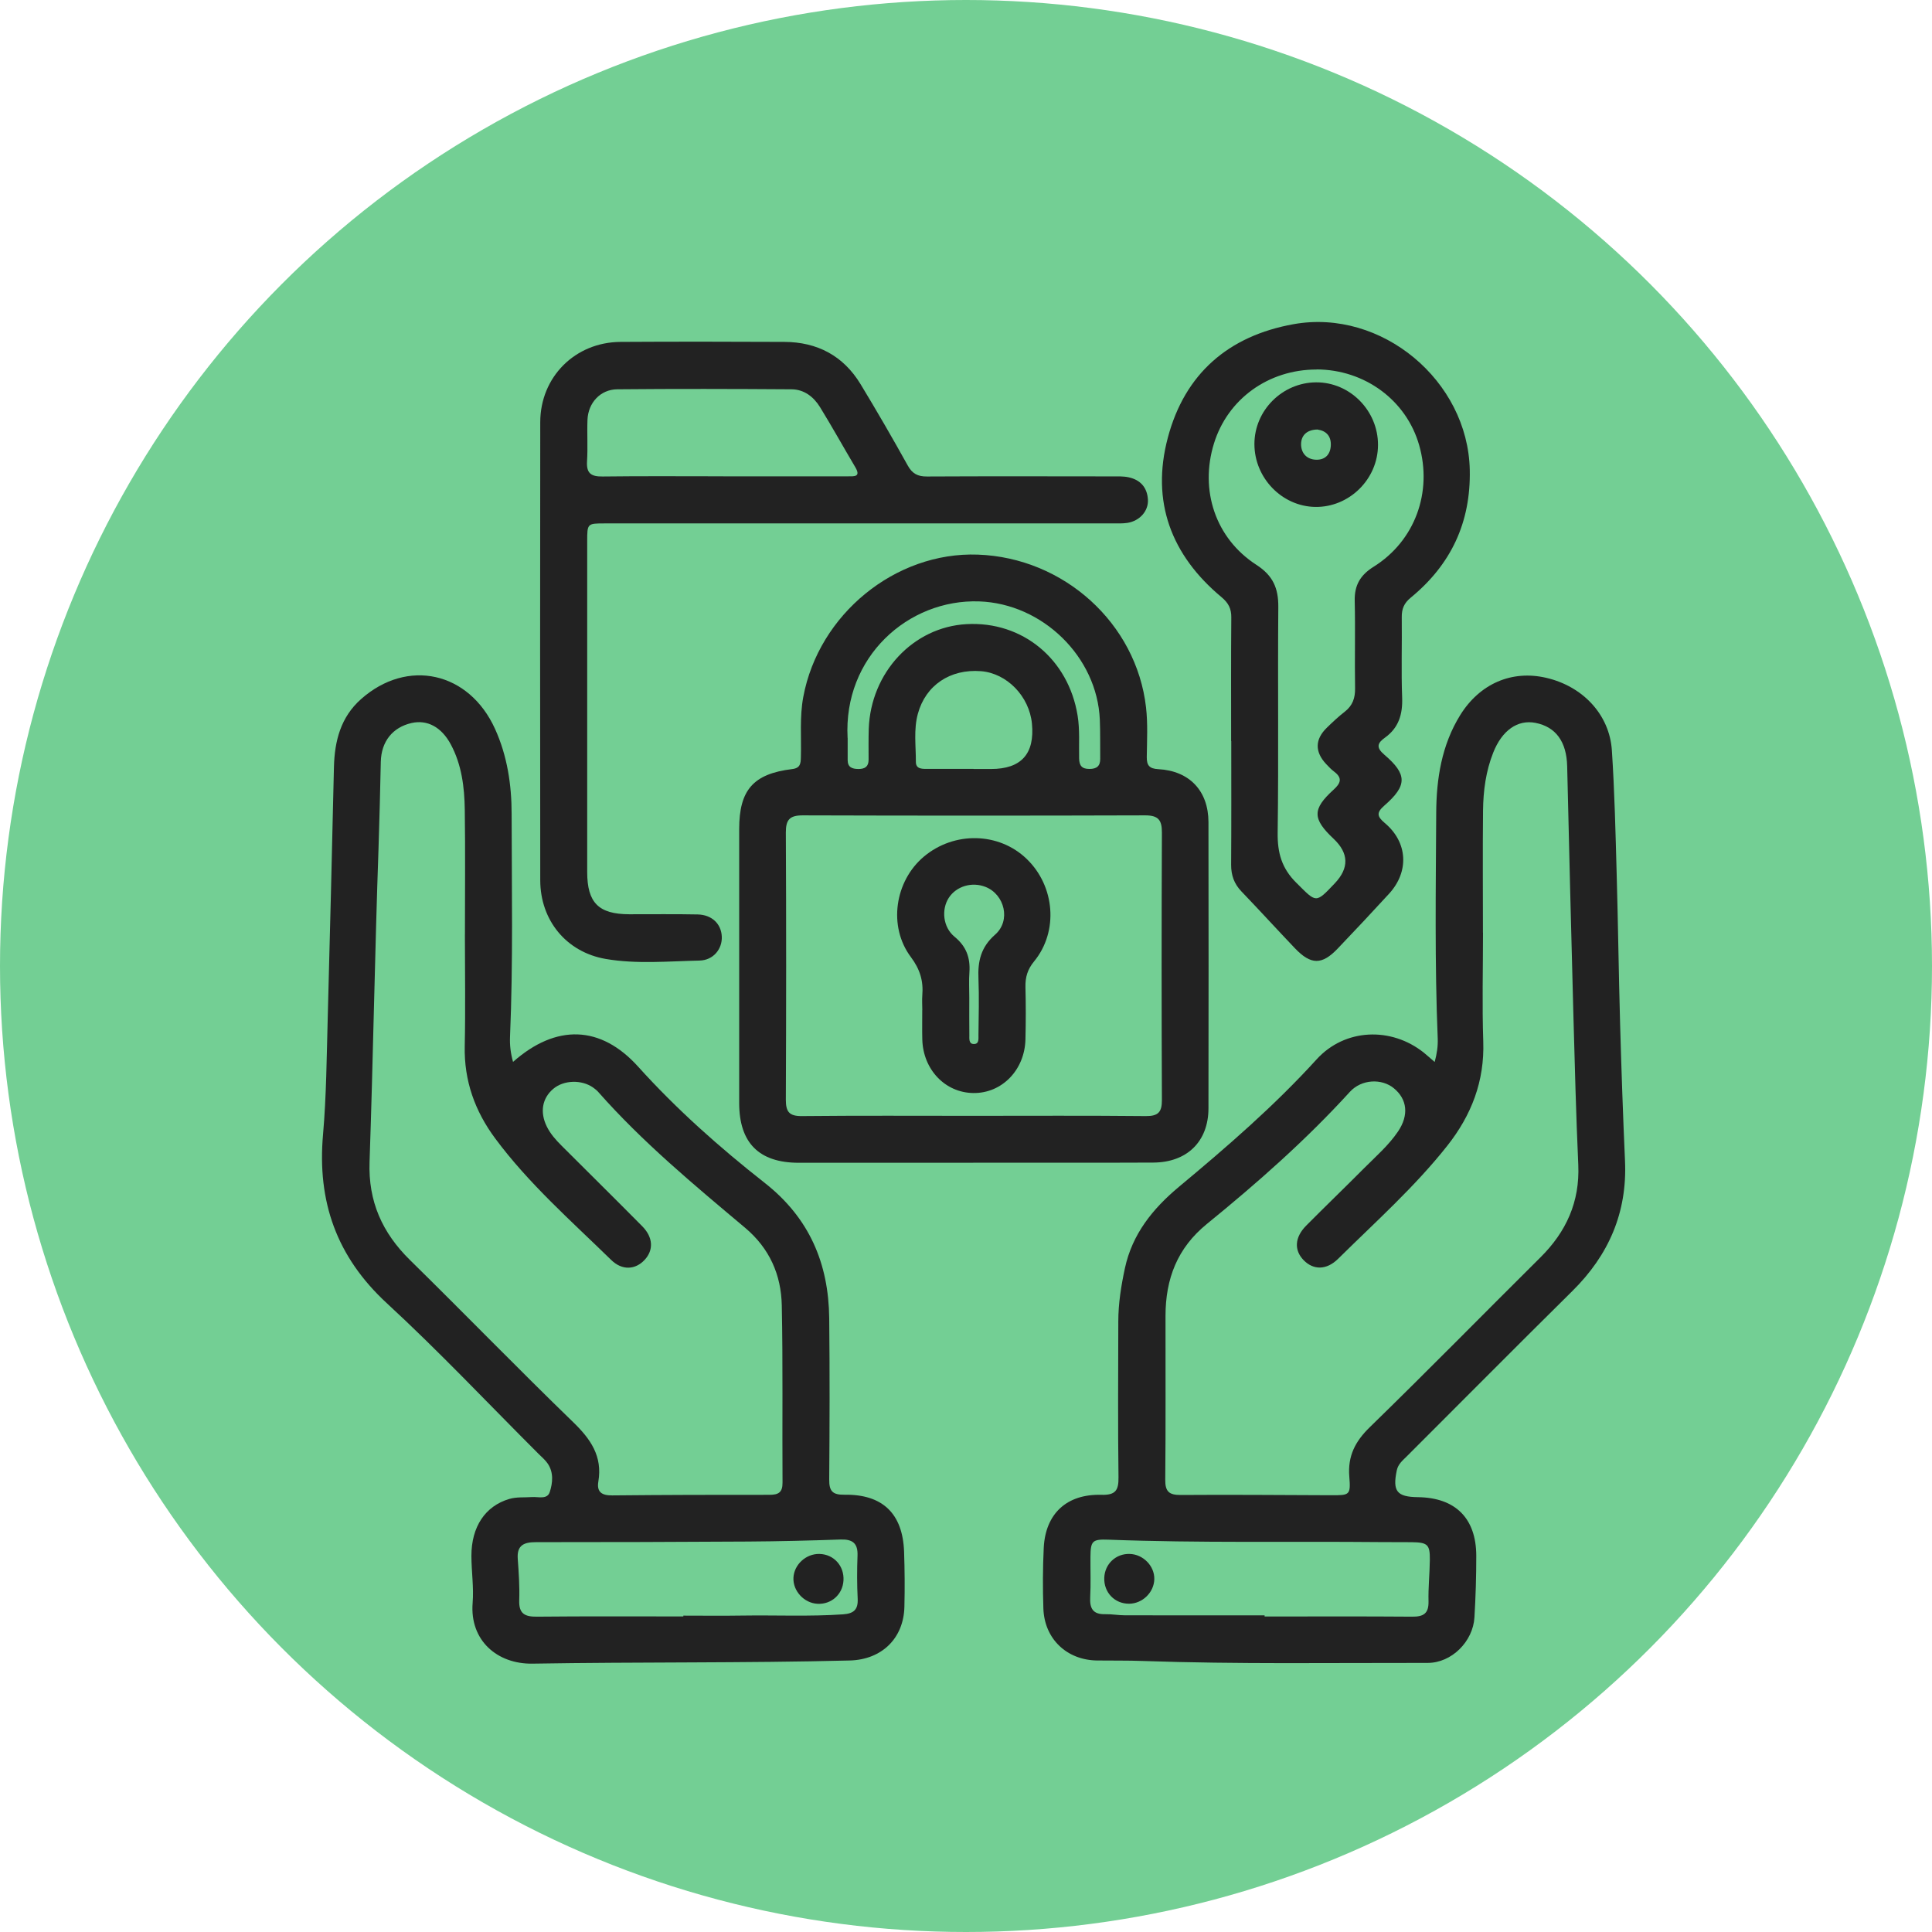 <svg width="60" height="60" viewBox="0 0 60 60" fill="none" xmlns="http://www.w3.org/2000/svg">
<circle cx="30" cy="30" r="30" fill="#73CF94"/>
<path d="M44.556 32.977C44.626 32.721 44.658 32.492 44.65 32.258C44.554 29.923 44.591 27.585 44.603 25.25C44.608 24.19 44.77 23.141 45.348 22.208C45.954 21.234 46.947 20.8 48.022 21.051C49.155 21.314 49.985 22.192 50.058 23.302C50.142 24.577 50.172 25.857 50.207 27.134C50.251 28.69 50.27 30.247 50.314 31.804C50.354 33.221 50.403 34.638 50.466 36.054C50.538 37.655 49.96 38.98 48.829 40.096C47.107 41.798 45.402 43.516 43.69 45.227C43.564 45.353 43.421 45.465 43.379 45.661C43.242 46.313 43.379 46.488 44.039 46.496C45.198 46.512 45.843 47.149 45.847 48.312C45.848 48.951 45.828 49.591 45.79 50.23C45.746 50.976 45.084 51.644 44.337 51.643C41.388 51.639 38.438 51.686 35.49 51.583C35.017 51.566 34.544 51.574 34.071 51.568C33.13 51.556 32.434 50.897 32.403 49.952C32.382 49.327 32.384 48.7 32.414 48.075C32.464 47.013 33.125 46.393 34.203 46.423C34.641 46.435 34.742 46.289 34.736 45.878C34.715 44.264 34.727 42.651 34.73 41.038C34.73 40.479 34.818 39.931 34.935 39.386C35.163 38.326 35.797 37.54 36.607 36.863C38.104 35.616 39.575 34.345 40.889 32.899C41.764 31.937 43.203 31.881 44.218 32.691C44.323 32.777 44.424 32.869 44.553 32.979L44.556 32.977ZM46.051 28.966H46.056C46.056 30.093 46.026 31.22 46.064 32.345C46.106 33.578 45.698 34.631 44.947 35.582C43.934 36.864 42.715 37.948 41.558 39.092C41.192 39.453 40.786 39.444 40.485 39.135C40.185 38.826 40.205 38.426 40.565 38.063C41.162 37.461 41.774 36.873 42.372 36.271C42.735 35.907 43.128 35.567 43.417 35.139C43.76 34.631 43.703 34.138 43.288 33.797C42.912 33.487 42.284 33.512 41.922 33.908C40.56 35.403 39.047 36.737 37.482 38.01C36.557 38.762 36.198 39.72 36.196 40.862C36.193 42.559 36.205 44.256 36.188 45.953C36.184 46.321 36.305 46.43 36.668 46.428C38.226 46.416 39.784 46.431 41.342 46.436C41.913 46.438 41.951 46.435 41.904 45.858C41.852 45.218 42.086 44.764 42.543 44.32C44.327 42.583 46.071 40.805 47.838 39.051C48.64 38.256 49.065 37.324 49.015 36.176C48.946 34.634 48.906 33.093 48.864 31.551C48.794 28.966 48.731 26.381 48.67 23.797C48.652 23.039 48.321 22.573 47.684 22.449C47.131 22.342 46.647 22.681 46.373 23.374C46.144 23.951 46.064 24.557 46.057 25.171C46.044 26.437 46.054 27.702 46.054 28.968L46.051 28.966ZM39.273 50.168C39.273 50.18 39.273 50.19 39.273 50.202C40.801 50.202 42.331 50.195 43.859 50.207C44.206 50.21 44.372 50.11 44.364 49.735C44.353 49.305 44.4 48.876 44.405 48.444C44.41 47.968 44.337 47.901 43.844 47.894C43.524 47.891 43.205 47.894 42.884 47.891C40.063 47.864 37.243 47.923 34.422 47.816C33.917 47.797 33.87 47.858 33.865 48.356C33.862 48.772 33.879 49.19 33.857 49.606C33.839 49.949 33.942 50.138 34.315 50.13C34.523 50.125 34.731 50.165 34.939 50.165C36.385 50.168 37.83 50.166 39.276 50.166L39.273 50.168Z" fill="#222222"/>
<path d="M15.934 32.977C17.275 31.792 18.658 31.84 19.818 33.126C21.015 34.454 22.349 35.636 23.747 36.734C25.135 37.824 25.733 39.234 25.752 40.938C25.77 42.606 25.765 44.276 25.752 45.945C25.748 46.308 25.854 46.426 26.227 46.42C27.41 46.403 28.034 47.007 28.077 48.185C28.097 48.755 28.101 49.326 28.087 49.896C28.066 50.886 27.377 51.543 26.389 51.568C23.107 51.651 19.823 51.611 16.541 51.666C15.443 51.685 14.586 50.946 14.678 49.782C14.717 49.3 14.642 48.811 14.64 48.324C14.638 47.411 15.073 46.771 15.814 46.552C16.046 46.483 16.284 46.51 16.517 46.493C16.716 46.478 16.997 46.579 17.074 46.334C17.165 46.052 17.198 45.728 17.009 45.452C16.932 45.338 16.822 45.248 16.723 45.149C15.158 43.586 13.64 41.972 12.015 40.474C10.452 39.032 9.848 37.316 10.032 35.234C10.137 34.032 10.144 32.82 10.178 31.611C10.249 29.013 10.31 26.413 10.371 23.815C10.392 23.009 10.581 22.272 11.211 21.713C12.652 20.433 14.568 20.861 15.374 22.637C15.755 23.477 15.889 24.374 15.889 25.278C15.892 27.587 15.937 29.896 15.839 32.203C15.829 32.454 15.855 32.7 15.934 32.981V32.977ZM14.436 29.02H14.439C14.439 27.726 14.453 26.433 14.434 25.139C14.424 24.442 14.337 23.748 14.001 23.12C13.71 22.576 13.266 22.344 12.781 22.454C12.192 22.588 11.841 23.028 11.826 23.658C11.806 24.547 11.786 25.437 11.756 26.326C11.642 29.577 11.589 32.83 11.477 36.081C11.433 37.311 11.871 38.286 12.734 39.133C14.431 40.8 16.088 42.507 17.797 44.163C18.343 44.691 18.715 45.224 18.582 46.012C18.527 46.341 18.694 46.445 19.015 46.441C20.642 46.425 22.271 46.421 23.899 46.423C24.175 46.423 24.304 46.348 24.302 46.047C24.29 44.211 24.317 42.374 24.279 40.54C24.259 39.59 23.902 38.772 23.14 38.13C21.555 36.798 19.957 35.474 18.581 33.914C18.536 33.862 18.479 33.818 18.424 33.778C18.066 33.522 17.504 33.539 17.18 33.817C16.835 34.109 16.763 34.544 16.982 34.987C17.094 35.214 17.262 35.402 17.439 35.579C18.275 36.415 19.117 37.244 19.948 38.085C20.286 38.428 20.301 38.824 20.019 39.127C19.733 39.434 19.323 39.465 18.979 39.127C17.736 37.913 16.424 36.763 15.381 35.358C14.749 34.507 14.409 33.563 14.433 32.484C14.458 31.331 14.438 30.175 14.438 29.022L14.436 29.02ZM21.222 50.202V50.175C21.834 50.175 22.446 50.183 23.056 50.173C24.098 50.157 25.14 50.207 26.181 50.135C26.514 50.111 26.653 49.989 26.636 49.648C26.614 49.205 26.614 48.759 26.631 48.314C26.646 47.928 26.479 47.799 26.106 47.811C25.148 47.844 24.19 47.868 23.232 47.874C21.037 47.888 18.84 47.893 16.645 47.893C16.28 47.893 16.049 47.981 16.079 48.408C16.11 48.837 16.14 49.269 16.125 49.697C16.11 50.113 16.295 50.212 16.676 50.207C18.191 50.192 19.706 50.2 21.221 50.2L21.222 50.202Z" fill="#222222"/>
<path d="M30.226 36.111C28.416 36.111 26.609 36.112 24.8 36.111C23.571 36.109 22.958 35.492 22.956 34.26C22.956 31.422 22.956 28.585 22.956 25.748C22.956 24.536 23.392 24.032 24.598 23.885C24.859 23.854 24.867 23.708 24.872 23.514C24.89 22.89 24.83 22.265 24.947 21.642C25.425 19.078 27.805 17.132 30.368 17.224C33.039 17.32 35.293 19.356 35.591 21.968C35.649 22.476 35.621 22.996 35.614 23.509C35.611 23.772 35.696 23.872 35.972 23.887C36.94 23.939 37.529 24.562 37.53 25.534C37.535 28.497 37.535 31.459 37.53 34.42C37.529 35.447 36.867 36.1 35.816 36.105C33.952 36.114 32.088 36.107 30.224 36.109L30.226 36.111ZM30.202 34.653C31.996 34.653 33.79 34.643 35.584 34.661C35.972 34.664 36.086 34.537 36.084 34.158C36.072 31.391 36.072 28.625 36.084 25.858C36.086 25.469 35.975 25.322 35.566 25.322C32.02 25.333 28.473 25.333 24.927 25.322C24.521 25.322 24.404 25.46 24.405 25.855C24.419 28.622 24.417 31.387 24.405 34.154C24.405 34.529 24.511 34.664 24.902 34.661C26.668 34.643 28.433 34.653 30.201 34.653H30.202ZM30.234 23.882H30.776C31.714 23.882 32.138 23.413 32.048 22.474C31.966 21.622 31.27 20.908 30.465 20.844C29.507 20.769 28.746 21.282 28.505 22.167C28.371 22.658 28.445 23.161 28.443 23.66C28.443 23.875 28.616 23.879 28.774 23.879C29.261 23.879 29.747 23.879 30.234 23.879V23.882ZM26.325 22.919C26.325 23.081 26.323 23.345 26.325 23.609C26.327 23.832 26.467 23.88 26.659 23.882C26.863 23.882 26.975 23.808 26.975 23.593C26.975 23.273 26.97 22.952 26.98 22.633C27.042 20.884 28.361 19.473 30.018 19.383C31.755 19.288 33.182 20.468 33.466 22.223C33.538 22.666 33.503 23.111 33.513 23.554C33.518 23.778 33.599 23.882 33.835 23.88C34.063 23.88 34.171 23.788 34.168 23.561C34.163 23.158 34.173 22.755 34.156 22.352C34.074 20.394 32.374 18.744 30.408 18.677C28.203 18.602 26.186 20.404 26.323 22.917L26.325 22.919Z" fill="#222222"/>
<path d="M26.715 16.255C24.071 16.255 21.428 16.255 18.785 16.255C18.238 16.255 18.236 16.256 18.236 16.816C18.236 20.237 18.236 23.66 18.236 27.08C18.236 28.037 18.591 28.39 19.54 28.393C20.249 28.395 20.96 28.384 21.669 28.399C22.11 28.41 22.399 28.692 22.416 29.087C22.433 29.471 22.154 29.821 21.726 29.831C20.754 29.852 19.774 29.946 18.811 29.781C17.588 29.57 16.78 28.582 16.778 27.34C16.773 22.596 16.772 17.855 16.778 13.111C16.78 11.705 17.862 10.627 19.27 10.618C20.967 10.608 22.664 10.61 24.361 10.618C25.384 10.623 26.191 11.05 26.726 11.931C27.231 12.764 27.718 13.606 28.191 14.457C28.333 14.713 28.504 14.8 28.788 14.798C30.707 14.788 32.627 14.793 34.548 14.795C34.715 14.795 34.886 14.788 35.046 14.822C35.416 14.9 35.63 15.141 35.65 15.521C35.668 15.872 35.394 16.176 35.018 16.238C34.867 16.261 34.713 16.255 34.559 16.255C31.945 16.255 29.33 16.255 26.713 16.255H26.715ZM22.465 14.793C23.755 14.793 25.048 14.793 26.338 14.793C26.531 14.793 26.741 14.813 26.563 14.511C26.195 13.89 25.844 13.258 25.466 12.643C25.268 12.322 24.971 12.093 24.583 12.09C22.777 12.078 20.973 12.073 19.168 12.09C18.643 12.095 18.266 12.513 18.245 13.036C18.228 13.466 18.258 13.897 18.231 14.327C18.208 14.7 18.357 14.803 18.715 14.798C19.963 14.782 21.214 14.792 22.463 14.792L22.465 14.793Z" fill="#222222"/>
<path d="M38.234 23.017C38.234 21.738 38.228 20.458 38.239 19.179C38.243 18.903 38.151 18.726 37.935 18.545C36.369 17.241 35.742 15.574 36.267 13.596C36.793 11.608 38.148 10.43 40.177 10.067C42.908 9.58 45.586 11.822 45.645 14.591C45.68 16.23 45.059 17.537 43.81 18.562C43.603 18.732 43.53 18.911 43.533 19.167C43.543 20.001 43.514 20.837 43.545 21.67C43.563 22.183 43.438 22.601 43.013 22.907C42.774 23.078 42.727 23.213 42.996 23.442C43.709 24.051 43.703 24.399 42.993 25.017C42.744 25.235 42.761 25.353 43.005 25.559C43.72 26.157 43.769 27.067 43.14 27.754C42.613 28.328 42.082 28.896 41.543 29.459C41.053 29.973 40.711 29.97 40.212 29.446C39.656 28.863 39.112 28.266 38.554 27.684C38.327 27.448 38.233 27.182 38.234 26.856C38.243 25.577 38.238 24.297 38.238 23.017H38.234ZM40.885 11.476C39.395 11.475 38.127 12.389 37.7 13.775C37.253 15.223 37.745 16.719 39.019 17.542C39.535 17.875 39.704 18.269 39.699 18.853C39.679 21.188 39.711 23.526 39.679 25.861C39.671 26.485 39.804 26.967 40.261 27.418C40.885 28.037 40.849 28.07 41.455 27.43C41.903 26.956 41.89 26.496 41.416 26.049C40.756 25.427 40.749 25.131 41.416 24.524C41.639 24.322 41.697 24.161 41.431 23.962C41.343 23.897 41.266 23.813 41.189 23.733C40.829 23.352 40.833 22.962 41.206 22.6C41.385 22.426 41.568 22.253 41.766 22.1C42.006 21.911 42.088 21.68 42.083 21.374C42.068 20.47 42.093 19.567 42.072 18.662C42.06 18.177 42.245 17.86 42.657 17.602C43.939 16.803 44.493 15.291 44.073 13.824C43.675 12.429 42.381 11.476 40.886 11.473L40.885 11.476Z" fill="#222222"/>
<path d="M35.848 49.041C35.84 49.453 35.48 49.804 35.064 49.805C34.616 49.807 34.278 49.454 34.294 49.001C34.309 48.57 34.655 48.245 35.084 48.259C35.502 48.27 35.857 48.633 35.848 49.041Z" fill="#222222"/>
<path d="M24.641 48.999C24.66 48.59 25.031 48.249 25.449 48.259C25.895 48.269 26.223 48.632 26.195 49.086C26.168 49.518 25.817 49.832 25.384 49.807C24.969 49.784 24.623 49.407 24.641 49.001V48.999Z" fill="#222222"/>
<path d="M28.643 31.369C28.643 31.217 28.631 31.063 28.643 30.911C28.68 30.468 28.574 30.105 28.29 29.725C27.574 28.772 27.788 27.361 28.693 26.602C29.636 25.811 31.025 25.843 31.886 26.676C32.764 27.522 32.878 28.928 32.114 29.858C31.91 30.105 31.84 30.349 31.846 30.652C31.86 31.193 31.86 31.735 31.846 32.277C31.825 33.23 31.114 33.957 30.228 33.945C29.355 33.935 28.669 33.22 28.643 32.285C28.634 31.979 28.643 31.673 28.641 31.369H28.643ZM30.101 30.984H30.102C30.102 31.374 30.099 31.762 30.104 32.151C30.104 32.258 30.086 32.412 30.228 32.422C30.415 32.436 30.385 32.26 30.387 32.145C30.393 31.561 30.41 30.976 30.387 30.394C30.363 29.854 30.46 29.416 30.905 29.025C31.4 28.59 31.201 27.779 30.607 27.544C30.186 27.376 29.699 27.522 29.465 27.883C29.23 28.246 29.283 28.797 29.646 29.093C30.009 29.391 30.136 29.742 30.106 30.19C30.087 30.453 30.102 30.718 30.102 30.983L30.101 30.984Z" fill="#222222"/>
<path d="M42.795 13.822C42.792 14.883 41.899 15.761 40.843 15.743C39.811 15.725 38.957 14.842 38.957 13.79C38.957 12.747 39.821 11.881 40.871 11.874C41.923 11.867 42.8 12.754 42.795 13.82V13.822ZM40.914 13.339C40.597 13.345 40.41 13.509 40.406 13.793C40.405 14.069 40.577 14.268 40.873 14.277C41.15 14.285 41.312 14.118 41.329 13.844C41.346 13.549 41.192 13.379 40.916 13.34L40.914 13.339Z" fill="#222222"/>
</svg>
